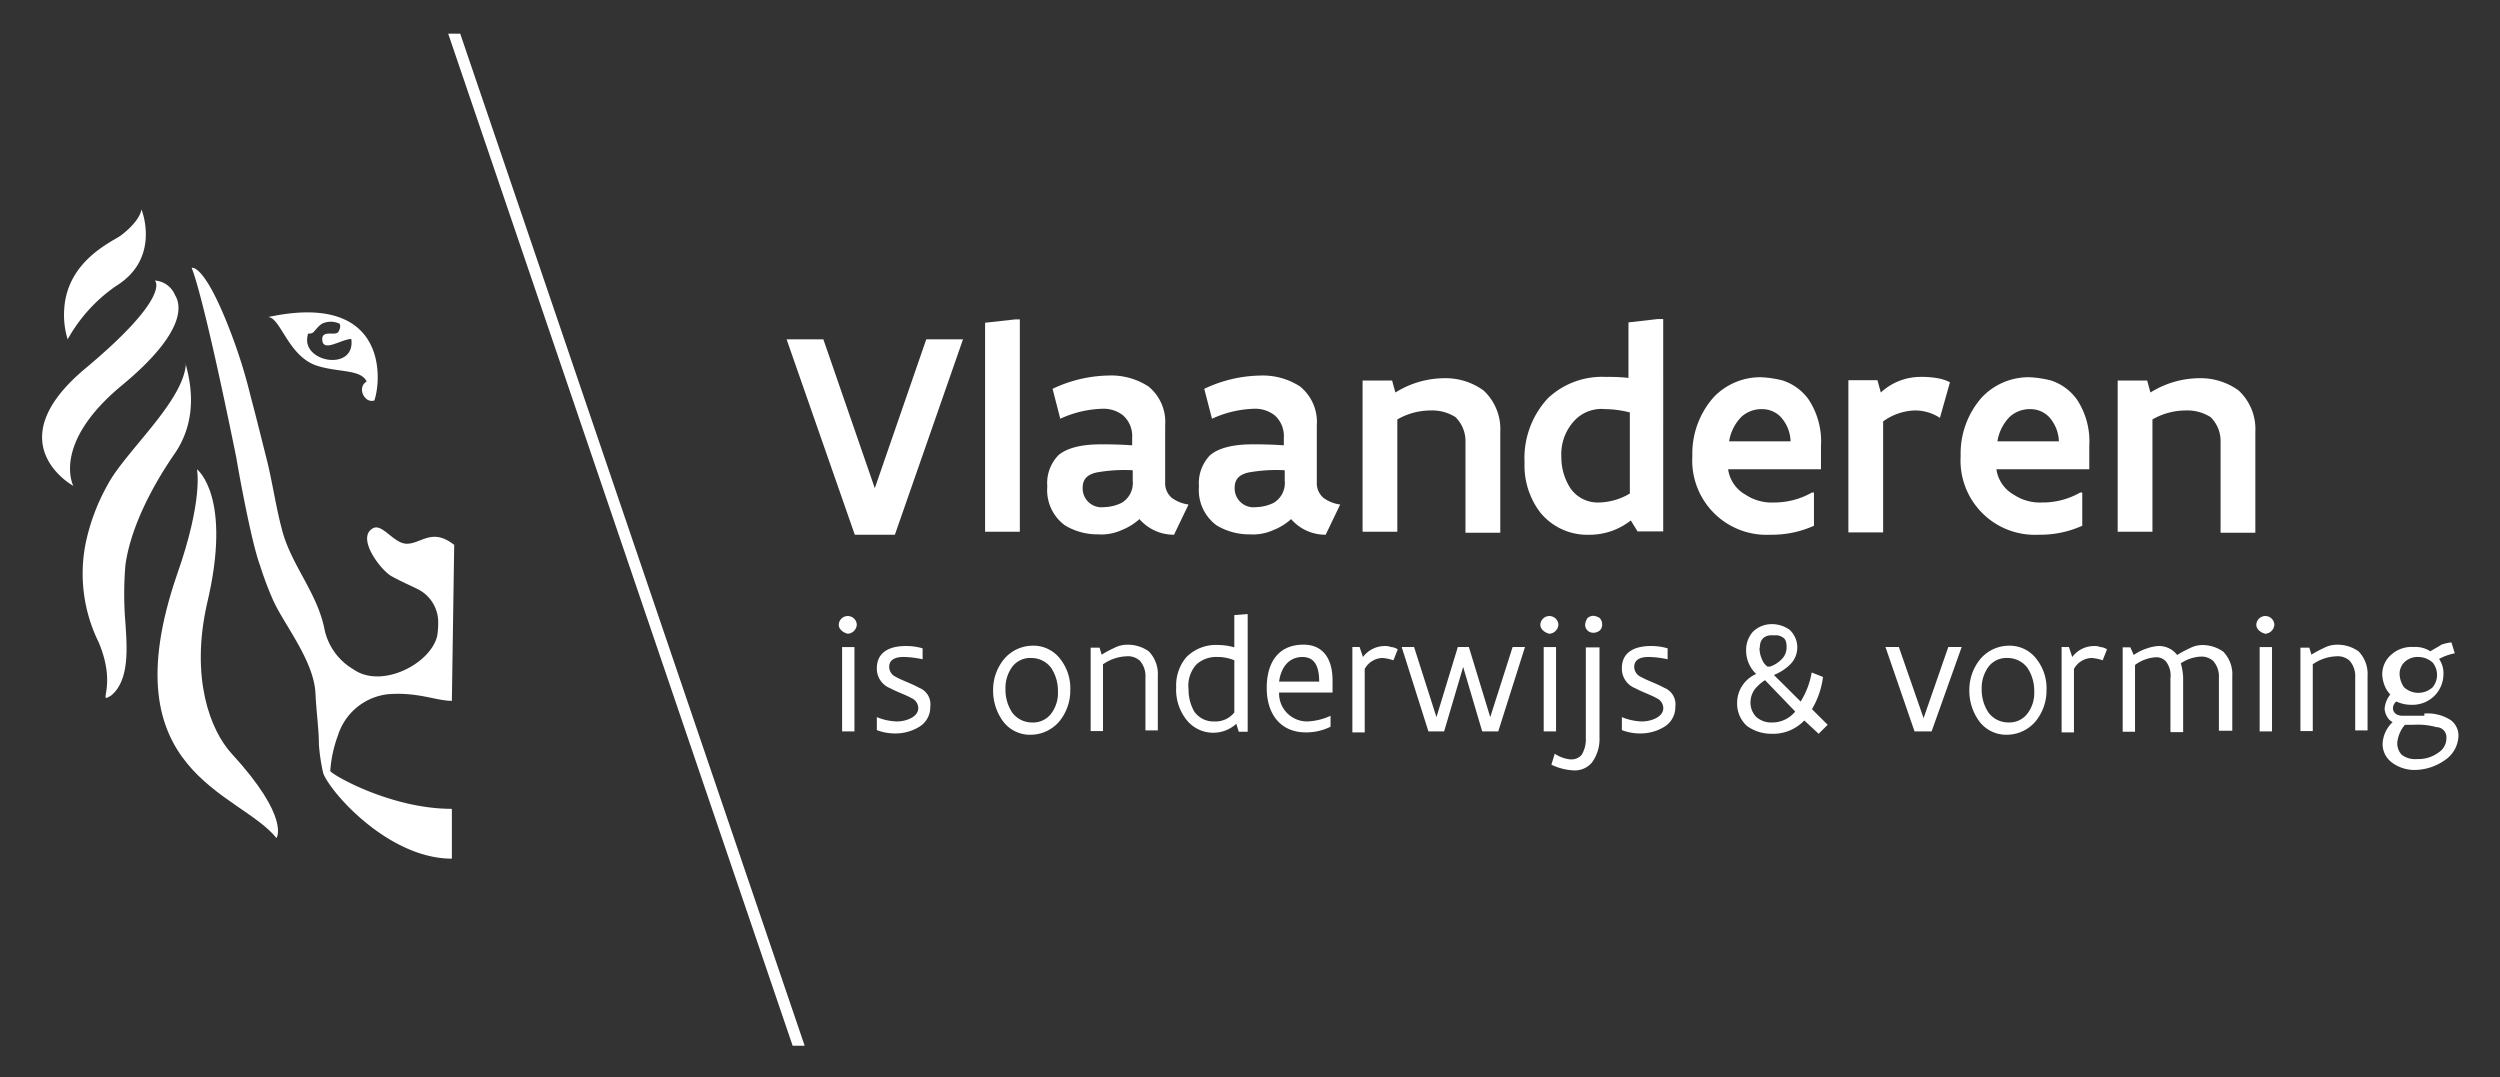 <svg xmlns="http://www.w3.org/2000/svg" width="297" height="128" viewBox="0 0 297 128">
  <rect x="0" y="0" width="297" height="128" fill="#333333" stroke="none"/>
  <g id="Group_3" data-name="Group 3" transform="translate(-256 -241)">
    <rect id="Rectangle_1" data-name="Rectangle 1" width="297" height="128" transform="translate(256 241)" fill="rgba(247,24,24,0)"/>
    <g id="vlaanderen" transform="translate(261 245)">
      <path id="Path_46" data-name="Path 46" d="M71.712,47.373H66.949l-8.1-23.21h4.366l6.112,17.684,6.112-17.684h4.366Z" transform="translate(29.6 12.152)" fill="#fff"/>
      <path id="Path_47" data-name="Path 47" d="M78.667,22.586V47.81H74.539V22.981l3.572-.395h.556Z" transform="translate(37.489 11.36)" fill="#fff"/>
      <path id="Path_48" data-name="Path 48" d="M94.534,45.932a5.383,5.383,0,0,1-4.128-1.855,6.914,6.914,0,0,1-2.1,1.3,5.826,5.826,0,0,1-2.778.513,7.517,7.517,0,0,1-3.969-1.066,5.181,5.181,0,0,1-2.1-4.618,4.775,4.775,0,0,1,1.31-3.71c.913-.789,2.54-1.3,5.041-1.3.913,0,2.1,0,3.731.118v-.908a3.287,3.287,0,0,0-1.072-2.645,3.762,3.762,0,0,0-2.54-.789A12.682,12.682,0,0,0,81,32.156L80.086,28.6a16.049,16.049,0,0,1,6.628-1.579,8.126,8.126,0,0,1,4.763,1.3,5.431,5.431,0,0,1,1.984,4.618V39.7a2.267,2.267,0,0,0,.794,1.855,4.284,4.284,0,0,0,1.984.789l-1.707,3.553Zm-4.922-7.658a18.565,18.565,0,0,0-4.366.276c-1.072.276-1.588.789-1.588,1.855a2.243,2.243,0,0,0,2.54,2.25,4.9,4.9,0,0,0,2.1-.513,2.743,2.743,0,0,0,1.31-2.645V38.275Z" transform="translate(39.96 13.592)" fill="#fff"/>
      <path id="Path_49" data-name="Path 49" d="M106.523,45.932a5.383,5.383,0,0,1-4.128-1.855,6.911,6.911,0,0,1-2.1,1.3,5.826,5.826,0,0,1-2.778.513,7.516,7.516,0,0,1-3.969-1.066,5.181,5.181,0,0,1-2.1-4.618,4.775,4.775,0,0,1,1.31-3.71c.913-.789,2.54-1.3,5.041-1.3.913,0,2.1,0,3.731.118v-.908a3.287,3.287,0,0,0-1.072-2.645,3.762,3.762,0,0,0-2.54-.789,12.683,12.683,0,0,0-4.922,1.184L92.076,28.6A16.049,16.049,0,0,1,98.7,27.025a8.126,8.126,0,0,1,4.763,1.3,5.434,5.434,0,0,1,1.985,4.618V39.7a2.264,2.264,0,0,0,.794,1.855,4.281,4.281,0,0,0,1.984.789l-1.706,3.553Zm-4.882-7.658a18.564,18.564,0,0,0-4.366.276c-1.072.276-1.588.789-1.588,1.855a2.244,2.244,0,0,0,2.54,2.25,4.9,4.9,0,0,0,2.1-.513,2.743,2.743,0,0,0,1.31-2.645V38.275Z" transform="translate(45.989 13.592)" fill="#fff"/>
      <path id="Path_50" data-name="Path 50" d="M107.874,27.472l.4,1.461a11.059,11.059,0,0,1,5.834-1.7,7.652,7.652,0,0,1,4.643,1.461,6.246,6.246,0,0,1,1.985,4.895v12H116.6V34.775a3.982,3.982,0,0,0-1.19-2.921,5.151,5.151,0,0,0-2.937-.789,7.95,7.95,0,0,0-3.969,1.066V45.472h-4.127V27.512h3.452Z" transform="translate(52.498 13.698)" fill="#fff"/>
      <path id="Path_51" data-name="Path 51" d="M130.6,47.783l-.8-1.3a7.9,7.9,0,0,1-4.921,1.7,7.2,7.2,0,0,1-5.834-2.645,9.188,9.188,0,0,1-1.867-5.921,10.463,10.463,0,0,1,2.779-7.658,9.379,9.379,0,0,1,6.906-2.526,21.19,21.19,0,0,1,2.659.118V22.955l3.454-.395h.675V47.783Zm-.914-14.131a12.084,12.084,0,0,0-2.937-.395,4.4,4.4,0,0,0-3.73,1.461,5.844,5.844,0,0,0-1.47,4.224,6.791,6.791,0,0,0,1.072,3.71,3.952,3.952,0,0,0,3.335,1.7,7.527,7.527,0,0,0,3.73-1.066Z" transform="translate(58.939 11.346)" fill="#fff"/>
      <path id="Path_52" data-name="Path 52" d="M144.892,40.854V44.8a12.108,12.108,0,0,1-5.16,1.066,8.824,8.824,0,0,1-9.287-9.355,10.086,10.086,0,0,1,2.54-6.987,7.655,7.655,0,0,1,5.556-2.368,12.266,12.266,0,0,1,2.659.395,6.134,6.134,0,0,1,3.057,2.25,9.035,9.035,0,0,1,1.468,5.526V38.09H134.692a4.128,4.128,0,0,0,2.1,3.039,5.577,5.577,0,0,0,3.334.908,9,9,0,0,0,4.525-1.184h.237Zm-2.777-6.079a4.519,4.519,0,0,0-1.192-2.921,3.089,3.089,0,0,0-2.262-.908,3.537,3.537,0,0,0-2.381.908,5.36,5.36,0,0,0-1.47,2.921Z" transform="translate(65.607 13.658)" fill="#fff"/>
      <path id="Path_53" data-name="Path 53" d="M153.693,32.025a5.38,5.38,0,0,0-3.057-.908,6.776,6.776,0,0,0-3.73,1.3V45.6h-4.127V27.525h3.452l.4,1.461a6.948,6.948,0,0,1,4.644-1.855,10.743,10.743,0,0,1,1.865.118,5.462,5.462,0,0,1,1.707.513l-1.192,4.224Z" transform="translate(71.81 13.645)" fill="#fff"/>
      <path id="Path_54" data-name="Path 54" d="M166.1,40.854V44.8a12.1,12.1,0,0,1-5.16,1.066,8.824,8.824,0,0,1-9.287-9.355,10.086,10.086,0,0,1,2.54-6.987,7.657,7.657,0,0,1,5.556-2.368,12.266,12.266,0,0,1,2.659.395,6.134,6.134,0,0,1,3.057,2.25,9.035,9.035,0,0,1,1.468,5.526V38.09H155.9A4.128,4.128,0,0,0,158,41.13a5.577,5.577,0,0,0,3.334.908,9,9,0,0,0,4.525-1.184h.237Zm-2.777-6.079a4.519,4.519,0,0,0-1.192-2.921,3.089,3.089,0,0,0-2.262-.908,3.537,3.537,0,0,0-2.381.908,5.35,5.35,0,0,0-1.468,2.921Z" transform="translate(76.273 13.658)" fill="#fff"/>
      <path id="Path_55" data-name="Path 55" d="M167.556,27.472l.4,1.461a11.068,11.068,0,0,1,5.836-1.7,7.652,7.652,0,0,1,4.643,1.461,6.246,6.246,0,0,1,1.985,4.895v12h-4.129V34.775a3.982,3.982,0,0,0-1.19-2.921,5.154,5.154,0,0,0-2.937-.789,7.95,7.95,0,0,0-3.969,1.066V45.472h-4.129V27.512h3.454Z" transform="translate(82.515 13.698)" fill="#fff"/>
      <path id="Path_56" data-name="Path 56" d="M62.972,47.08a1.072,1.072,0,0,1,2.143,0,1.149,1.149,0,0,1-1.072,1.066C63.528,48.027,62.972,47.633,62.972,47.08Zm1.865,2.645V59.751H63.369V49.725Z" transform="translate(31.672 23.143)" fill="#fff"/>
      <path id="Path_57" data-name="Path 57" d="M65.983,56.851a6.752,6.752,0,0,0,2.381.513c1.072,0,2.54-.513,2.54-1.579A1.311,1.311,0,0,0,70.11,54.6c-.675-.395-1.588-.671-2.54-1.184a2.484,2.484,0,0,1-1.588-2.368c0-1.974,1.588-2.645,3.453-2.645a6.846,6.846,0,0,1,1.984.276v1.3a11.391,11.391,0,0,0-2.262-.276c-.913,0-1.707.276-1.707,1.184a1.312,1.312,0,0,0,.794,1.184c.675.395,1.865.789,2.778,1.3a2.1,2.1,0,0,1,1.31,2.25A2.717,2.717,0,0,1,71.023,58a5.384,5.384,0,0,1-2.778.789,6.06,6.06,0,0,1-2.262-.395V56.851Z" transform="translate(33.186 24.344)" fill="#fff"/>
      <path id="Path_58" data-name="Path 58" d="M75.173,53.667a5.776,5.776,0,0,1,1.31-3.71,4.482,4.482,0,0,1,3.334-1.579,4,4,0,0,1,3.334,1.579,5.632,5.632,0,0,1,1.191,3.71,5.777,5.777,0,0,1-1.31,3.71A4.482,4.482,0,0,1,79.7,58.957a4,4,0,0,1-3.334-1.579A6.181,6.181,0,0,1,75.173,53.667Zm1.469-.118a4.918,4.918,0,0,0,.794,2.763A2.931,2.931,0,0,0,79.817,57.5a2.67,2.67,0,0,0,2.262-1.066,4.045,4.045,0,0,0,.794-2.645,4.917,4.917,0,0,0-.794-2.763A2.931,2.931,0,0,0,79.7,49.838,2.669,2.669,0,0,0,77.435,50.9,4.281,4.281,0,0,0,76.642,53.549Z" transform="translate(37.808 24.331)" fill="#fff"/>
      <path id="Path_59" data-name="Path 59" d="M83.916,48.575l.278.908a12.273,12.273,0,0,1,1.469-.789A3.373,3.373,0,0,1,87.25,48.3a4.31,4.31,0,0,1,2.54.789,3.863,3.863,0,0,1,1.072,2.921v6.474H89.393V52.167a2.738,2.738,0,0,0-.675-1.974,2.092,2.092,0,0,0-1.588-.513,5.054,5.054,0,0,0-1.469.276,5.155,5.155,0,0,0-1.31.671v7.934H82.884V48.653h1.072Z" transform="translate(41.686 24.291)" fill="#fff"/>
      <path id="Path_60" data-name="Path 60" d="M97.067,59.816l-.278-.908a4.057,4.057,0,0,1-5.954-.513,5.749,5.749,0,0,1-1.191-3.829,5.2,5.2,0,0,1,1.191-3.553,4.939,4.939,0,0,1,3.85-1.46,6.847,6.847,0,0,1,1.865.276V46l1.469-.118h.119V59.856H97.067Zm-.516-8.447a5.082,5.082,0,0,0-1.984-.395,3.461,3.461,0,0,0-2.54.908,3.762,3.762,0,0,0-.913,2.921,5.209,5.209,0,0,0,.675,2.645,2.768,2.768,0,0,0,2.381,1.184,2.849,2.849,0,0,0,2.381-1.066Z" transform="translate(45.086 23.076)" fill="#fff"/>
      <path id="Path_61" data-name="Path 61" d="M104.5,53.982H98.27a3.322,3.322,0,0,0,3.334,3.434,7.175,7.175,0,0,0,2.779-.671v1.3a6.463,6.463,0,0,1-2.938.671c-2.937,0-4.644-2.092-4.644-5.289,0-2.921,1.31-5.132,4.366-5.132,2.541,0,3.453,1.974,3.453,4.224v1.46Zm-1.468-1.3c0-1.579-.4-2.921-1.985-2.921s-2.54,1.184-2.778,2.921Z" transform="translate(48.686 24.291)" fill="#fff"/>
      <path id="Path_62" data-name="Path 62" d="M104.435,48.522l.4,1.184a3.236,3.236,0,0,1,2.54-1.3,1.85,1.85,0,0,1,.794.118,1.608,1.608,0,0,1,.8.276l-.517,1.3a5.17,5.17,0,0,0-1.309-.276,2.482,2.482,0,0,0-2.1,1.3v7.539h-1.468V48.522h.873Z" transform="translate(52.086 24.344)" fill="#fff"/>
      <path id="Path_63" data-name="Path 63" d="M118.9,58.509h-1.865l-2.262-7.658-2.263,7.658h-1.865L107.47,48.483h1.47l2.659,8.329,2.54-8.329h1.311l2.54,8.329,2.659-8.329h1.468L118.94,58.509Z" transform="translate(54.051 24.384)" fill="#fff"/>
      <path id="Path_64" data-name="Path 64" d="M118.43,47.08a1.072,1.072,0,0,1,2.143,0,1.149,1.149,0,0,1-1.072,1.066C118.986,48.027,118.43,47.633,118.43,47.08Zm1.865,2.645V59.751h-1.468V49.725Z" transform="translate(59.564 23.143)" fill="#fff"/>
      <path id="Path_65" data-name="Path 65" d="M125.017,49.725v10.7a4.7,4.7,0,0,1-.912,3.039,2.667,2.667,0,0,1-2.263.908,6.778,6.778,0,0,1-2.54-.671l.4-1.3a3.989,3.989,0,0,0,1.867.671,1.63,1.63,0,0,0,1.309-.513,3.472,3.472,0,0,0,.516-1.974V49.764h1.589Zm-1.706-2.645a1.591,1.591,0,0,1,.277-.789,1.067,1.067,0,0,1,.675-.276,1.6,1.6,0,0,1,.794.276,1.135,1.135,0,0,1,.278.789.948.948,0,0,1-.278.671,1.153,1.153,0,0,1-.794.276.944.944,0,0,1-.951-.947Z" transform="translate(60.002 23.143)" fill="#fff"/>
      <path id="Path_66" data-name="Path 66" d="M124.874,56.851a6.743,6.743,0,0,0,2.381.513c1.072,0,2.54-.513,2.54-1.579A1.312,1.312,0,0,0,129,54.6c-.675-.395-1.587-.671-2.54-1.184a2.484,2.484,0,0,1-1.587-2.368c0-1.974,1.587-2.645,3.452-2.645a6.84,6.84,0,0,1,1.984.276v1.3a11.385,11.385,0,0,0-2.262-.276c-.912,0-1.706.276-1.706,1.184a1.312,1.312,0,0,0,.794,1.184c.675.395,1.865.789,2.777,1.3a2.1,2.1,0,0,1,1.311,2.25A2.715,2.715,0,0,1,129.913,58a5.382,5.382,0,0,1-2.777.789,6.054,6.054,0,0,1-2.262-.395V56.851Z" transform="translate(62.805 24.344)" fill="#fff"/>
      <path id="Path_67" data-name="Path 67" d="M142.875,52.434l1.309.513a9.864,9.864,0,0,1-1.309,3.829l1.865,1.855L143.669,59.7l-1.707-1.579a5.1,5.1,0,0,1-3.849,1.579,4.989,4.989,0,0,1-2.937-.908,3.551,3.551,0,0,1-1.192-2.763,3.748,3.748,0,0,1,2.263-3.434,3.814,3.814,0,0,1-1.192-2.763,3.239,3.239,0,0,1,.8-2.25,3.205,3.205,0,0,1,2.262-.908,3.6,3.6,0,0,1,2.1.671,2.852,2.852,0,0,1,0,4.184,5.758,5.758,0,0,1-1.865,1.184l3.176,3.158a9.482,9.482,0,0,0,1.309-3.434Zm-5.6.908a5.117,5.117,0,0,0-1.19,1.066,2.677,2.677,0,0,0-.516,1.579,2.446,2.446,0,0,0,.675,1.7,2.664,2.664,0,0,0,1.865.671,3.532,3.532,0,0,0,2.777-1.3l-3.571-3.71Zm-.634-3.829a3.3,3.3,0,0,0,.278,1.3,1.962,1.962,0,0,0,.675.908h.277a3.326,3.326,0,0,0,1.311-.789,1.974,1.974,0,0,0,.675-1.579c0-.513-.119-.908-.4-1.066a1.428,1.428,0,0,0-1.072-.276c-1.192-.118-1.707.513-1.707,1.46Z" transform="translate(67.387 23.473)" fill="#fff"/>
      <path id="Path_68" data-name="Path 68" d="M151.148,58.509h-1.985L145.71,48.483H147.3l2.937,8.447,2.937-8.447h1.589l-3.573,10.026Z" transform="translate(73.284 24.384)" fill="#fff"/>
      <path id="Path_69" data-name="Path 69" d="M152.338,53.667a5.779,5.779,0,0,1,1.311-3.71,4.481,4.481,0,0,1,3.334-1.579,4,4,0,0,1,3.334,1.579,5.626,5.626,0,0,1,1.192,3.71,5.779,5.779,0,0,1-1.311,3.71,4.481,4.481,0,0,1-3.334,1.579,4,4,0,0,1-3.334-1.579A6.174,6.174,0,0,1,152.338,53.667Zm1.468-.118a4.91,4.91,0,0,0,.8,2.763,2.929,2.929,0,0,0,2.381,1.184,2.668,2.668,0,0,0,2.262-1.066,4.043,4.043,0,0,0,.8-2.645,4.91,4.91,0,0,0-.8-2.763,2.929,2.929,0,0,0-2.381-1.184A2.667,2.667,0,0,0,154.6,50.9,4.275,4.275,0,0,0,153.806,53.549Z" transform="translate(76.618 24.331)" fill="#fff"/>
      <path id="Path_70" data-name="Path 70" d="M160.5,48.522l.4,1.184a3.236,3.236,0,0,1,2.54-1.3,1.854,1.854,0,0,1,.794.118,1.6,1.6,0,0,1,.794.276l-.516,1.3a5.17,5.17,0,0,0-1.309-.276,2.482,2.482,0,0,0-2.1,1.3v7.539h-1.468V48.522h.873Z" transform="translate(80.284 24.344)" fill="#fff"/>
      <path id="Path_71" data-name="Path 71" d="M170.135,58.588V52.272a2.744,2.744,0,0,0-.516-1.974,1.535,1.535,0,0,0-1.311-.513,4.591,4.591,0,0,0-2.381.908v7.934H164.46V48.6h.912l.4.908a5.882,5.882,0,0,1,1.589-.789,5.169,5.169,0,0,1,1.309-.276,2.7,2.7,0,0,1,2.262,1.066,12.36,12.36,0,0,1,1.468-.789,3.289,3.289,0,0,1,1.47-.395,4.31,4.31,0,0,1,2.54.789,3.862,3.862,0,0,1,1.072,2.921v6.474H175.89V52.193a2.739,2.739,0,0,0-.675-1.974,2.09,2.09,0,0,0-1.587-.513,4.724,4.724,0,0,0-2.262.789,7.245,7.245,0,0,1,.278,1.7v6.474h-1.468Z" transform="translate(82.714 24.305)" fill="#fff"/>
      <path id="Path_72" data-name="Path 72" d="M175.023,47.08a1.072,1.072,0,0,1,2.143,0,1.149,1.149,0,0,1-1.072,1.066C175.579,48.027,175.023,47.633,175.023,47.08Zm1.865,2.645V59.751H175.42V49.725Z" transform="translate(88.027 23.143)" fill="#fff"/>
      <path id="Path_73" data-name="Path 73" d="M179.542,48.575l.278.908a12.245,12.245,0,0,1,1.468-.789,3.371,3.371,0,0,1,1.587-.395,4.311,4.311,0,0,1,2.54.789,3.863,3.863,0,0,1,1.072,2.921v6.474h-1.468V52.167a2.739,2.739,0,0,0-.675-1.974,2.09,2.09,0,0,0-1.587-.513,5.04,5.04,0,0,0-1.468.276,5.159,5.159,0,0,0-1.311.671v7.934h-1.468V48.653h1.072Z" transform="translate(89.78 24.291)" fill="#fff"/>
      <path id="Path_74" data-name="Path 74" d="M190.059,56.562a5.125,5.125,0,0,1,3.057.789,2.3,2.3,0,0,1,.912,1.974,3.61,3.61,0,0,1-1.587,2.763,6.338,6.338,0,0,1-3.572,1.184,4.489,4.489,0,0,1-2.779-.908,2.748,2.748,0,0,1-1.072-2.25,3.8,3.8,0,0,1,1.192-2.526,1.57,1.57,0,0,1-.675-.671,2.152,2.152,0,0,1-.278-.908,3.075,3.075,0,0,1,.675-1.7,3.245,3.245,0,0,1-.675-1.066,3.824,3.824,0,0,1-.278-1.3,3.042,3.042,0,0,1,1.072-2.368,3.584,3.584,0,0,1,2.659-.908,3.177,3.177,0,0,1,1.985.513c.4-.276.912-.513,1.309-.79a5.608,5.608,0,0,1,1.192-.276l.4,1.3a6.331,6.331,0,0,0-1.867.671,2.981,2.981,0,0,1,.517,1.855,3.65,3.65,0,0,1-1.072,2.526,3.694,3.694,0,0,1-2.66,1.066,4.162,4.162,0,0,1-1.865-.395,1.083,1.083,0,0,0-.4.789c0,.513.4.908,1.19.908h2.54v-.276ZM187.678,57.9A3.856,3.856,0,0,0,186.764,60a2.012,2.012,0,0,0,.517,1.461,2.631,2.631,0,0,0,1.865.513,3.978,3.978,0,0,0,2.54-.789,2.013,2.013,0,0,0,.912-1.7,1.194,1.194,0,0,0-1.19-1.3,8.242,8.242,0,0,0-2.777-.276h-.953Zm1.587-8.052a2.264,2.264,0,0,0-1.706.671,1.949,1.949,0,0,0-.517,1.46,2.928,2.928,0,0,0,.517,1.461,2.506,2.506,0,0,0,3.413,0,2.327,2.327,0,0,0,0-2.921A2.549,2.549,0,0,0,189.265,49.852Z" transform="translate(93.034 24.199)" fill="#fff"/>
      <path id="Path_75" data-name="Path 75" d="M42.976,51.4c-2.659-2.092-3.969,0-5.715-.118-1.469-.118-2.778-2.368-3.85-1.855-2.1,1.066.794,4.895,2.1,5.684,1.191.671,2.659,1.3,2.937,1.461A4.4,4.4,0,0,1,41.111,60.4a9.708,9.708,0,0,1-.119,1.855c-.794,3.316-6.628,6.316-9.962,3.947a7.247,7.247,0,0,1-3.453-4.895c-.913-4.342-3.969-7.539-5.041-11.763-.675-2.526-1.072-5.289-1.707-7.934-.675-2.645-1.31-5.289-1.984-7.776a61.768,61.768,0,0,0-2.381-7.658c-3.175-8.329-4.644-7.658-4.644-7.658S13.01,20.77,17.138,41.1c.119.789,1.707,9.75,2.778,12.671A40.668,40.668,0,0,0,21.5,57.994c1.31,2.921,4.922,7.263,5.041,11.21.119,2.25.4,4.224.4,5.921a22.563,22.563,0,0,0,.516,3.434C28.37,80.928,35.276,88.7,42.738,88.7V82.783c-7.3,0-14.328-4.105-14.447-4.5a15.157,15.157,0,0,1,.913-4.224,7.049,7.049,0,0,1,5.953-4.895c3.572-.276,5.715.789,7.581.789l.278-18.592Z" transform="translate(5.944 9.308)" fill="#fff"/>
      <path id="Path_76" data-name="Path 76" d="M15.475,26.079C15.2,30.579,8.291,36.5,6.188,40.448a24.394,24.394,0,0,0-2.659,7.145A18.448,18.448,0,0,0,5.116,59.2c2.262,5.408-.278,7.382,1.469,6.316,2.262-1.855,1.865-5.921,1.707-8.566a41,41,0,0,1,0-6.987c.675-4.737,3.453-9.75,5.953-13.342,2.778-4.224,1.707-8.566,1.191-10.539" transform="translate(1.613 13.117)" fill="#fff"/>
      <path id="Path_77" data-name="Path 77" d="M13.809,34.432s.794,3.553-2.381,12.552c-8.1,23.6,7.422,25.737,11.828,31.263,0,0,1.707-2.368-5.318-10.026-2.54-2.763-4.922-8.96-2.937-17.8C18.056,37.629,13.809,34.432,13.809,34.432Z" transform="translate(4.589 17.317)" fill="#fff"/>
      <path id="Path_78" data-name="Path 78" d="M2.169,29.327a9.864,9.864,0,0,1-.4-3.71c.4-5.526,5.438-7.776,6.628-8.566,0,0,2.262-1.579,2.54-3.158,0,0,2.381,5.8-3.056,9.118A18.739,18.739,0,0,0,2.169,29.327Z" transform="translate(0.869 6.988)" fill="#fff"/>
      <path id="Path_79" data-name="Path 79" d="M15.779,21.211c.278.513,2.381,3.553-6.231,10.7-8.494,6.987-5.834,12-5.834,12s-9.168-5.013,1.31-13.855C15.5,21.329,13.4,19.513,13.4,19.513A2.793,2.793,0,0,1,15.779,21.211Z" transform="translate(0 9.814)" fill="#fff"/>
      <path id="Path_80" data-name="Path 80" d="M17.906,22.589c1.469.118,2.381,4.737,5.834,5.8,2.54.789,5.16.395,5.835,1.855-1.191.671-.278,2.645.913,2.25.913-2.645,1.469-12.947-12.622-9.908Zm4.644,2.092c.119-.276.278,0,.675-.276.4-.395.794-1.066,1.469-1.184a2.451,2.451,0,0,1,1.588.118c.278.118.119.789-.119,1.066-.4.395-1.865-.276-1.865.789,0,1.7,2.262,0,3.453,0,.516,3.947-6.112,2.763-5.16-.513Z" transform="translate(8.986 11.082)" fill="#fff"/>
      <path id="Path_81" data-name="Path 81" d="M32.1,0,73.021,120.236H74.45L33.529,0Z" transform="translate(16.145)" fill="#fff"/>
    </g>
  </g>
</svg>
